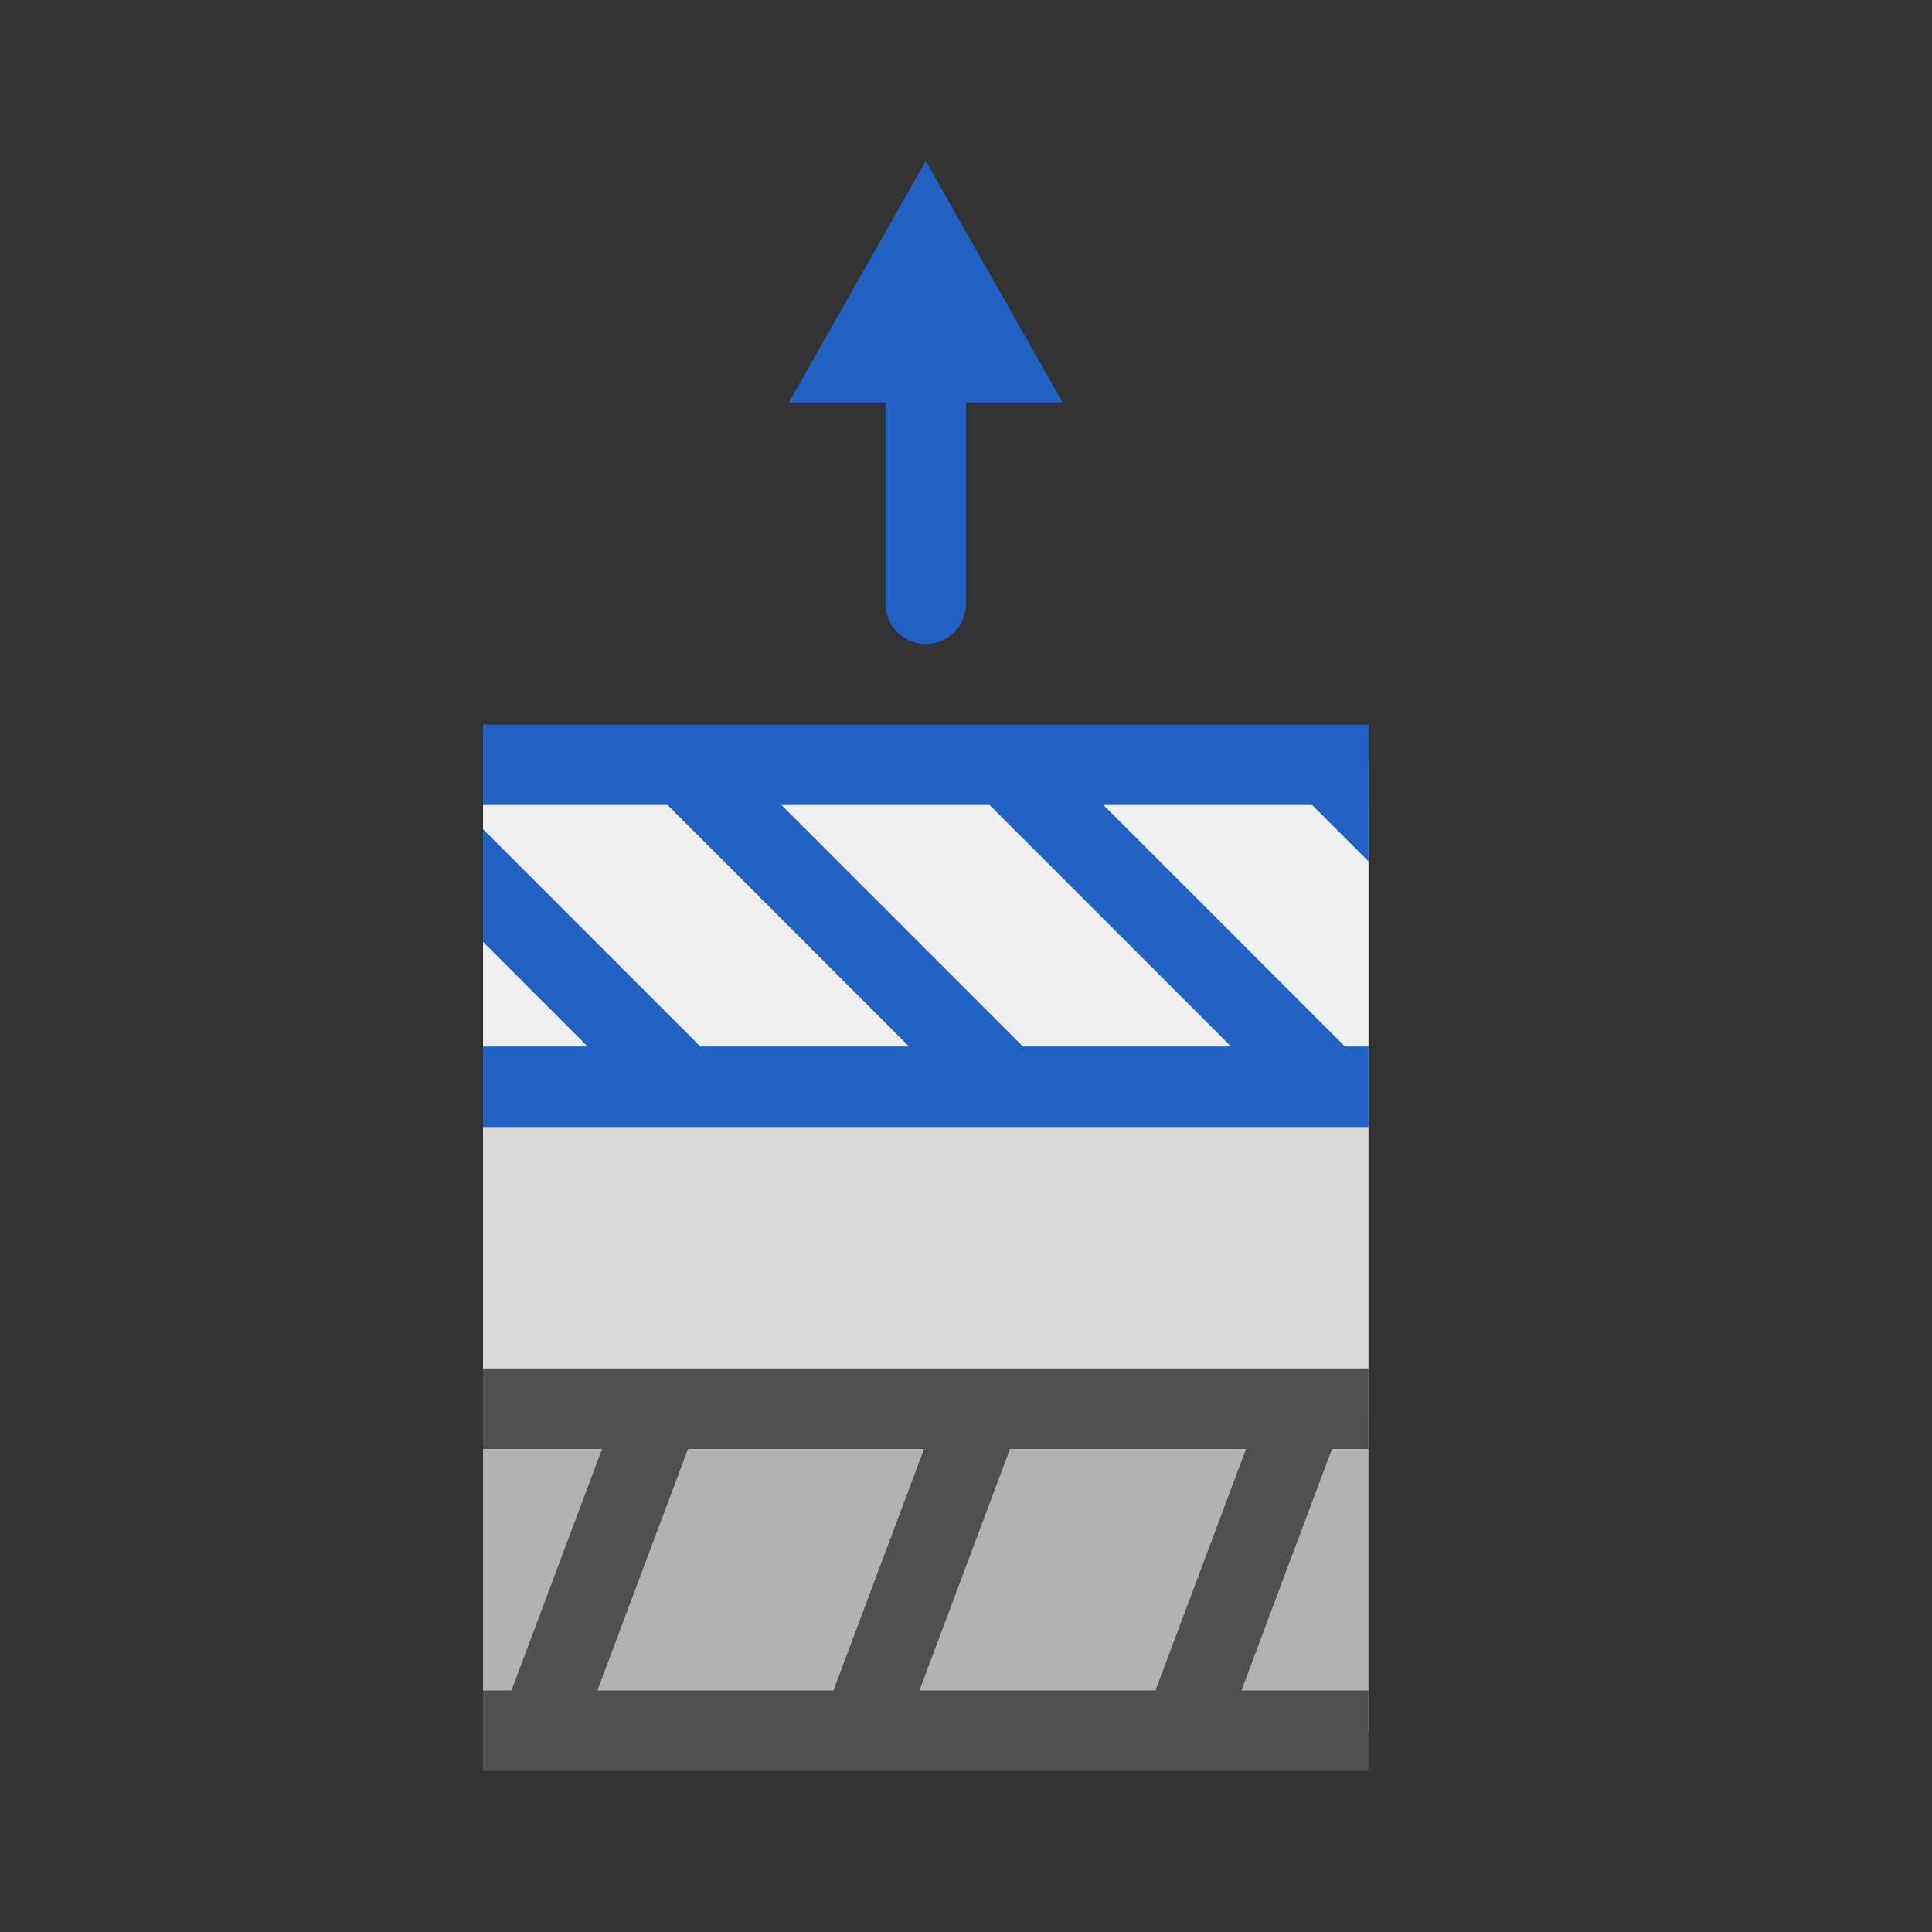 <?xml version="1.0" encoding="utf-8"?>
<!-- Generator: Adobe Illustrator 26.1.0, SVG Export Plug-In . SVG Version: 6.00 Build 0)  -->
<svg version="1.1" xmlns="http://www.w3.org/2000/svg" xmlns:xlink="http://www.w3.org/1999/xlink" x="0px" y="0px" width="24px"
	 height="24px" viewBox="0 0 24 24" style="enable-background:new 0 0 24 24;" xml:space="preserve">
<rect x="0" y="0" width="24" height="24" fill="#333333" stroke="none"/>
<style type="text/css">
	.st39{fill:#b2b2b2;}
	.st41{fill:#efefef;}
	.st42{fill:#d9d9d9;}
	.st44{fill:none;stroke:#2062c4;stroke-linecap:round;stroke-miterlimit:10;}
	.st45{fill:#2062c4;}
	.st69{fill:none;stroke:#505050;stroke-miterlimit:10;}
	.st71{fill:none;stroke:#2062c4;stroke-miterlimit:10;}
</style>
<g id="optimiert">
	<g>
		<rect x="6" y="13.5" class="st42" width="11" height="4"/>
	</g>
	<g>
		<rect x="6" y="17.5" class="st39" width="11" height="4"/>
	</g>
	<line class="st69" x1="6" y1="17.5" x2="17" y2="17.5"/>
	<g>
		<rect x="6" y="9.5" class="st41" width="11" height="4"/>
	</g>
	<line class="st71" x1="6" y1="13.5" x2="17" y2="13.5"/>
	<line class="st71" x1="6" y1="9.5" x2="17" y2="9.5"/>
	<line class="st69" x1="10.7" y1="21.5" x2="12.2" y2="17.5"/>
	<line class="st69" x1="14.7" y1="21.5" x2="16.2" y2="17.5"/>
	<line class="st71" x1="16.5" y1="13.5" x2="12.5" y2="9.5"/>
	<line class="st71" x1="12.5" y1="13.5" x2="8.5" y2="9.5"/>
	<polygon class="st45" points="6,10.3 6,11.7 7.8,13.5 9.2,13.5 	"/>
	<line class="st69" x1="6.7" y1="21.5" x2="8.2" y2="17.5"/>
	<line class="st69" x1="6" y1="21.5" x2="17" y2="21.5"/>
	<polygon class="st45" points="17,9.5 15.8,9.5 17,10.7 	"/>
	<line class="st44" x1="11.5" y1="4.5" x2="11.5" y2="7.5"/>
	<polygon class="st45" points="9.8,5 11.5,2 13.2,5 	"/>
</g>
</svg>

